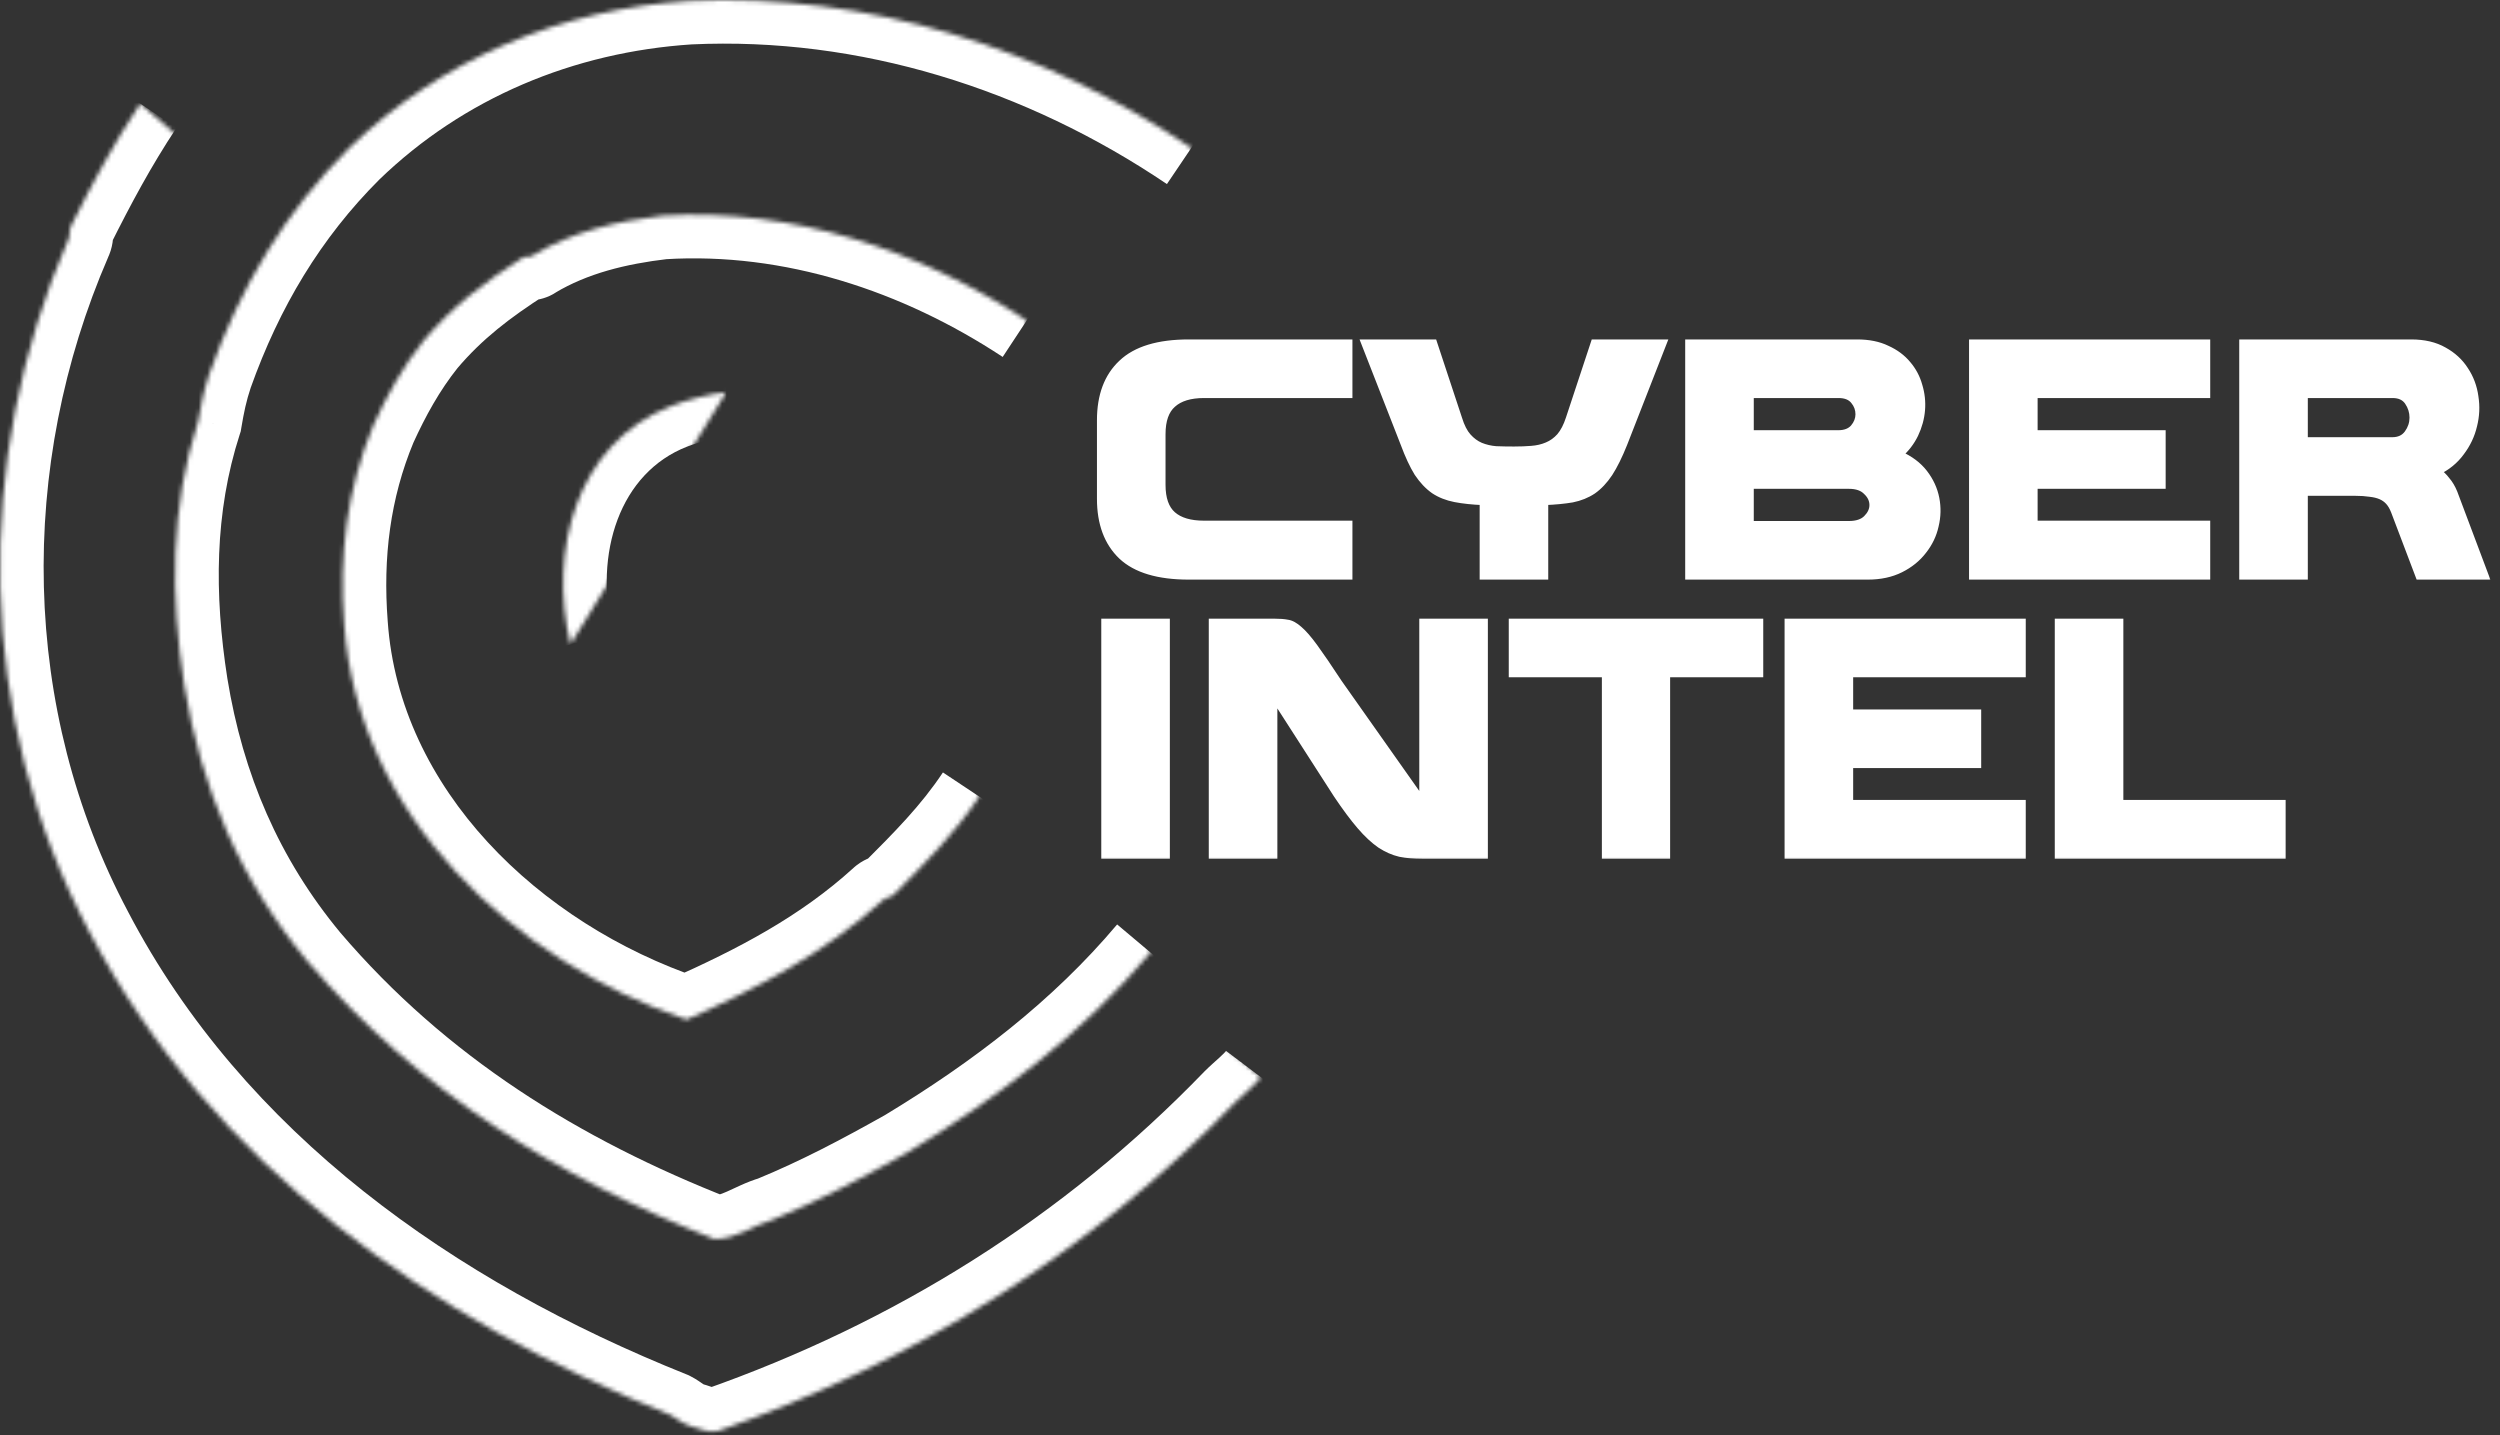 <svg width="573" height="329" viewBox="0 0 573 329" fill="none" xmlns="http://www.w3.org/2000/svg">
<rect x="0" y="0" width="573" height="329" fill="#333333" stroke="none"/>
<mask id="path-1-outside-1_442_2" maskUnits="userSpaceOnUse" x="251" y="77" width="320" height="120" fill="black">
<rect fill="white" x="251" y="77" width="320" height="120"/>
<path d="M252.268 96.328C252.268 90.688 253.894 86.343 257.147 83.294C260.399 80.195 265.506 78.645 272.467 78.645H309.13V90.383H275.973C272.772 90.383 270.358 91.12 268.732 92.594C267.106 94.016 266.293 96.328 266.293 99.53V111.115C266.293 114.317 267.106 116.629 268.732 118.051C270.358 119.474 272.772 120.186 275.973 120.186H309.13V132H272.467C265.506 132 260.399 130.476 257.147 127.427C253.894 124.327 252.268 119.957 252.268 114.317V96.328ZM381.143 78.645L372.149 101.664C371.031 104.459 369.914 106.72 368.796 108.448C367.678 110.124 366.433 111.446 365.061 112.411C363.689 113.326 362.114 113.961 360.335 114.317C358.557 114.621 356.448 114.825 354.009 114.926V132H339.984V114.926C337.494 114.825 335.334 114.596 333.505 114.24C331.676 113.885 330.075 113.25 328.703 112.335C327.331 111.369 326.086 110.048 324.968 108.371C323.901 106.644 322.859 104.408 321.843 101.664L312.849 78.645H328.551L334.267 95.947C334.826 97.776 335.538 99.174 336.401 100.139C337.265 101.105 338.231 101.816 339.298 102.274C340.416 102.731 341.61 103.01 342.88 103.112C344.201 103.163 345.573 103.188 346.996 103.188C348.419 103.188 349.766 103.137 351.036 103.036C352.357 102.934 353.551 102.655 354.618 102.197C355.736 101.74 356.727 101.029 357.591 100.063C358.455 99.047 359.166 97.675 359.725 95.947L365.442 78.645H381.143ZM435.266 104.179C437.705 105.246 439.61 106.669 440.982 108.448C442.354 110.226 443.243 112.157 443.65 114.24C444.056 116.324 444.006 118.407 443.497 120.491C443.04 122.574 442.125 124.479 440.753 126.207C439.432 127.935 437.705 129.332 435.57 130.399C433.436 131.466 430.946 132 428.101 132H387.094V78.645H425.662C428.304 78.645 430.565 79.102 432.445 80.017C434.376 80.881 435.951 82.049 437.171 83.523C438.391 84.946 439.254 86.572 439.763 88.401C440.322 90.231 440.525 92.085 440.372 93.966C440.22 95.846 439.712 97.7 438.848 99.53C437.984 101.308 436.79 102.858 435.266 104.179ZM401.118 99.453H421.317C422.892 99.453 424.086 98.996 424.899 98.081C425.712 97.116 426.119 96.074 426.119 94.956C426.119 93.788 425.738 92.746 424.976 91.831C424.213 90.866 423.019 90.383 421.393 90.383H401.118V99.453ZM423.756 120.262C425.585 120.262 426.957 119.805 427.872 118.89C428.837 117.924 429.32 116.883 429.32 115.765C429.32 114.596 428.837 113.554 427.872 112.64C426.957 111.674 425.585 111.192 423.756 111.192H401.118V120.262H423.756ZM452.152 132V78.645H505.735V90.383H466.176V99.453H495.522V111.192H466.176V120.186H505.735V132H452.152ZM558.593 108.066C559.406 108.625 560.118 109.311 560.727 110.124C561.388 110.887 561.947 111.827 562.404 112.945L569.569 132H554.477L548.837 117.137C548.481 116.222 548.049 115.485 547.541 114.926C547.033 114.367 546.423 113.936 545.712 113.631C545 113.326 544.162 113.122 543.196 113.021C542.231 112.868 541.088 112.792 539.766 112.792H528.104V132H514.08V78.645H552.648C555.595 78.645 558.085 79.229 560.118 80.398C562.15 81.516 563.751 82.99 564.919 84.819C566.139 86.648 566.901 88.681 567.206 90.917C567.562 93.152 567.46 95.363 566.901 97.548C566.393 99.733 565.428 101.765 564.005 103.646C562.633 105.526 560.829 106.999 558.593 108.066ZM548.303 101.054C549.878 101.054 551.073 100.495 551.886 99.377C552.699 98.259 553.105 97.04 553.105 95.719C553.105 94.397 552.724 93.178 551.962 92.06C551.2 90.942 550.005 90.383 548.379 90.383H528.104V101.054H548.303ZM253.259 196V142.645H267.284V196H253.259ZM326.147 142.645H340.172V196H325.995C324.115 196 322.412 195.848 320.888 195.543C319.364 195.187 317.865 194.526 316.391 193.561C314.917 192.545 313.393 191.122 311.818 189.293C310.242 187.463 308.464 185.075 306.482 182.128L291.924 159.49V196H277.899V142.645H292.076C293.296 142.645 294.287 142.721 295.049 142.874C295.862 142.975 296.751 143.458 297.717 144.322C298.682 145.135 299.851 146.481 301.223 148.362C302.595 150.242 304.45 152.96 306.787 156.517L326.147 183.957V142.645ZM346.655 142.645H403.288V154.383H381.946V196H367.997V154.383H346.655V142.645ZM409.872 196V142.645H463.456V154.383H423.897V163.453H453.242V175.192H423.897V184.186H463.456V196H409.872ZM485.825 184.186H523.021V196H471.801V142.645H485.825V184.186Z"/>
</mask>
<path d="M252.268 96.328C252.268 90.688 253.894 86.343 257.147 83.294C260.399 80.195 265.506 78.645 272.467 78.645H309.13V90.383H275.973C272.772 90.383 270.358 91.12 268.732 92.594C267.106 94.016 266.293 96.328 266.293 99.53V111.115C266.293 114.317 267.106 116.629 268.732 118.051C270.358 119.474 272.772 120.186 275.973 120.186H309.13V132H272.467C265.506 132 260.399 130.476 257.147 127.427C253.894 124.327 252.268 119.957 252.268 114.317V96.328ZM381.143 78.645L372.149 101.664C371.031 104.459 369.914 106.72 368.796 108.448C367.678 110.124 366.433 111.446 365.061 112.411C363.689 113.326 362.114 113.961 360.335 114.317C358.557 114.621 356.448 114.825 354.009 114.926V132H339.984V114.926C337.494 114.825 335.334 114.596 333.505 114.24C331.676 113.885 330.075 113.25 328.703 112.335C327.331 111.369 326.086 110.048 324.968 108.371C323.901 106.644 322.859 104.408 321.843 101.664L312.849 78.645H328.551L334.267 95.947C334.826 97.776 335.538 99.174 336.401 100.139C337.265 101.105 338.231 101.816 339.298 102.274C340.416 102.731 341.61 103.01 342.88 103.112C344.201 103.163 345.573 103.188 346.996 103.188C348.419 103.188 349.766 103.137 351.036 103.036C352.357 102.934 353.551 102.655 354.618 102.197C355.736 101.74 356.727 101.029 357.591 100.063C358.455 99.047 359.166 97.675 359.725 95.947L365.442 78.645H381.143ZM435.266 104.179C437.705 105.246 439.61 106.669 440.982 108.448C442.354 110.226 443.243 112.157 443.65 114.24C444.056 116.324 444.006 118.407 443.497 120.491C443.04 122.574 442.125 124.479 440.753 126.207C439.432 127.935 437.705 129.332 435.57 130.399C433.436 131.466 430.946 132 428.101 132H387.094V78.645H425.662C428.304 78.645 430.565 79.102 432.445 80.017C434.376 80.881 435.951 82.049 437.171 83.523C438.391 84.946 439.254 86.572 439.763 88.401C440.322 90.231 440.525 92.085 440.372 93.966C440.22 95.846 439.712 97.7 438.848 99.53C437.984 101.308 436.79 102.858 435.266 104.179ZM401.118 99.453H421.317C422.892 99.453 424.086 98.996 424.899 98.081C425.712 97.116 426.119 96.074 426.119 94.956C426.119 93.788 425.738 92.746 424.976 91.831C424.213 90.866 423.019 90.383 421.393 90.383H401.118V99.453ZM423.756 120.262C425.585 120.262 426.957 119.805 427.872 118.89C428.837 117.924 429.32 116.883 429.32 115.765C429.32 114.596 428.837 113.554 427.872 112.64C426.957 111.674 425.585 111.192 423.756 111.192H401.118V120.262H423.756ZM452.152 132V78.645H505.735V90.383H466.176V99.453H495.522V111.192H466.176V120.186H505.735V132H452.152ZM558.593 108.066C559.406 108.625 560.118 109.311 560.727 110.124C561.388 110.887 561.947 111.827 562.404 112.945L569.569 132H554.477L548.837 117.137C548.481 116.222 548.049 115.485 547.541 114.926C547.033 114.367 546.423 113.936 545.712 113.631C545 113.326 544.162 113.122 543.196 113.021C542.231 112.868 541.088 112.792 539.766 112.792H528.104V132H514.08V78.645H552.648C555.595 78.645 558.085 79.229 560.118 80.398C562.15 81.516 563.751 82.99 564.919 84.819C566.139 86.648 566.901 88.681 567.206 90.917C567.562 93.152 567.46 95.363 566.901 97.548C566.393 99.733 565.428 101.765 564.005 103.646C562.633 105.526 560.829 106.999 558.593 108.066ZM548.303 101.054C549.878 101.054 551.073 100.495 551.886 99.377C552.699 98.259 553.105 97.04 553.105 95.719C553.105 94.397 552.724 93.178 551.962 92.06C551.2 90.942 550.005 90.383 548.379 90.383H528.104V101.054H548.303ZM253.259 196V142.645H267.284V196H253.259ZM326.147 142.645H340.172V196H325.995C324.115 196 322.412 195.848 320.888 195.543C319.364 195.187 317.865 194.526 316.391 193.561C314.917 192.545 313.393 191.122 311.818 189.293C310.242 187.463 308.464 185.075 306.482 182.128L291.924 159.49V196H277.899V142.645H292.076C293.296 142.645 294.287 142.721 295.049 142.874C295.862 142.975 296.751 143.458 297.717 144.322C298.682 145.135 299.851 146.481 301.223 148.362C302.595 150.242 304.45 152.96 306.787 156.517L326.147 183.957V142.645ZM346.655 142.645H403.288V154.383H381.946V196H367.997V154.383H346.655V142.645ZM409.872 196V142.645H463.456V154.383H423.897V163.453H453.242V175.192H423.897V184.186H463.456V196H409.872ZM485.825 184.186H523.021V196H471.801V142.645H485.825V184.186Z" fill="white"/>
<path d="M257.147 83.294L257.726 83.912L257.731 83.907L257.147 83.294ZM309.13 78.645H309.977V77.798H309.13V78.645ZM309.13 90.383V91.23H309.977V90.383H309.13ZM268.732 92.594L269.29 93.231L269.295 93.226L269.301 93.221L268.732 92.594ZM268.732 118.051L269.29 117.414L269.29 117.414L268.732 118.051ZM309.13 120.186H309.977V119.339H309.13V120.186ZM309.13 132V132.847H309.977V132H309.13ZM257.147 127.427L256.562 128.04L256.567 128.045L257.147 127.427ZM253.115 96.328C253.115 90.856 254.687 86.761 257.726 83.912L256.567 82.677C253.102 85.926 251.421 90.52 251.421 96.328H253.115ZM257.731 83.907C260.758 81.022 265.607 79.492 272.467 79.492V77.798C265.404 77.798 260.039 79.367 256.562 82.681L257.731 83.907ZM272.467 79.492H309.13V77.798H272.467V79.492ZM308.283 78.645V90.383H309.977V78.645H308.283ZM309.13 89.536H275.973V91.23H309.13V89.536ZM275.973 89.536C272.657 89.536 270.004 90.298 268.164 91.966L269.301 93.221C270.713 91.942 272.887 91.23 275.973 91.23V89.536ZM268.175 91.956C266.291 93.604 265.446 96.203 265.446 99.53H267.14C267.14 96.453 267.922 94.428 269.29 93.231L268.175 91.956ZM265.446 99.53V111.115H267.14V99.53H265.446ZM265.446 111.115C265.446 114.442 266.291 117.041 268.175 118.689L269.29 117.414C267.922 116.217 267.14 114.192 267.14 111.115H265.446ZM268.175 118.689C270.015 120.299 272.663 121.033 275.973 121.033V119.339C272.881 119.339 270.702 118.65 269.29 117.414L268.175 118.689ZM275.973 121.033H309.13V119.339H275.973V121.033ZM308.283 120.186V132H309.977V120.186H308.283ZM309.13 131.153H272.467V132.847H309.13V131.153ZM272.467 131.153C265.604 131.153 260.753 129.647 257.726 126.809L256.567 128.045C260.045 131.304 265.407 132.847 272.467 132.847V131.153ZM257.731 126.814C254.687 123.913 253.115 119.788 253.115 114.317H251.421C251.421 120.126 253.102 124.742 256.562 128.04L257.731 126.814ZM253.115 114.317V96.328H251.421V114.317H253.115ZM381.143 78.645L381.932 78.953L382.384 77.798H381.143V78.645ZM372.149 101.664L372.936 101.978L372.938 101.972L372.149 101.664ZM368.796 108.448L369.5 108.917L369.507 108.908L368.796 108.448ZM365.061 112.411L365.531 113.116L365.539 113.11L365.548 113.104L365.061 112.411ZM360.335 114.317L360.478 115.151L360.49 115.149L360.501 115.147L360.335 114.317ZM354.009 114.926L353.973 114.08L353.162 114.114V114.926H354.009ZM354.009 132V132.847H354.856V132H354.009ZM339.984 132H339.137V132.847H339.984V132ZM339.984 114.926H340.831V114.113L340.018 114.08L339.984 114.926ZM333.505 114.24L333.343 115.072L333.343 115.072L333.505 114.24ZM328.703 112.335L328.216 113.027L328.224 113.034L328.233 113.04L328.703 112.335ZM324.968 108.371L324.248 108.816L324.255 108.829L324.264 108.841L324.968 108.371ZM321.843 101.664L322.637 101.37L322.635 101.363L322.632 101.356L321.843 101.664ZM312.849 78.645V77.798H311.609L312.06 78.953L312.849 78.645ZM328.551 78.645L329.355 78.379L329.163 77.798H328.551V78.645ZM334.267 95.947L335.077 95.7L335.074 95.691L335.071 95.681L334.267 95.947ZM339.298 102.274L338.964 103.052L338.977 103.057L339.298 102.274ZM342.88 103.112L342.813 103.956L342.83 103.958L342.848 103.958L342.88 103.112ZM351.036 103.036L350.971 102.191L350.968 102.192L351.036 103.036ZM354.618 102.197L354.298 101.413L354.285 101.419L354.618 102.197ZM357.591 100.063L358.222 100.628L358.229 100.62L358.236 100.612L357.591 100.063ZM359.725 95.947L358.921 95.681L358.919 95.686L359.725 95.947ZM365.442 78.645V77.798H364.83L364.638 78.379L365.442 78.645ZM380.355 78.337L371.361 101.356L372.938 101.972L381.932 78.953L380.355 78.337ZM371.363 101.349C370.257 104.114 369.163 106.322 368.085 107.987L369.507 108.908C370.664 107.118 371.806 104.803 372.936 101.978L371.363 101.349ZM368.091 107.978C367.02 109.585 365.844 110.824 364.573 111.718L365.548 113.104C367.021 112.067 368.336 110.664 369.5 108.917L368.091 107.978ZM364.591 111.706C363.32 112.554 361.85 113.15 360.169 113.486L360.501 115.147C362.377 114.772 364.058 114.098 365.531 113.116L364.591 111.706ZM360.192 113.482C358.459 113.779 356.388 113.98 353.973 114.08L354.044 115.773C356.507 115.67 358.654 115.464 360.478 115.151L360.192 113.482ZM353.162 114.926V132H354.856V114.926H353.162ZM354.009 131.153H339.984V132.847H354.009V131.153ZM340.831 132V114.926H339.137V132H340.831ZM340.018 114.08C337.558 113.98 335.443 113.754 333.667 113.409L333.343 115.072C335.226 115.438 337.43 115.67 339.949 115.773L340.018 114.08ZM333.667 113.409C331.933 113.072 330.44 112.475 329.173 111.63L328.233 113.04C329.71 114.024 331.418 114.697 333.343 115.072L333.667 113.409ZM329.19 111.642C327.919 110.748 326.744 109.508 325.673 107.902L324.264 108.841C325.428 110.588 326.743 111.991 328.216 113.027L329.19 111.642ZM325.689 107.926C324.661 106.262 323.642 104.082 322.637 101.37L321.049 101.958C322.077 104.734 323.141 107.025 324.248 108.816L325.689 107.926ZM322.632 101.356L313.638 78.337L312.06 78.953L321.054 101.972L322.632 101.356ZM312.849 79.492H328.551V77.798H312.849V79.492ZM327.746 78.911L333.463 96.213L335.071 95.681L329.355 78.379L327.746 78.911ZM333.457 96.195C334.036 98.09 334.795 99.614 335.77 100.704L337.033 99.575C336.28 98.734 335.616 97.463 335.077 95.7L333.457 96.195ZM335.77 100.704C336.707 101.751 337.771 102.541 338.964 103.052L339.631 101.495C338.691 101.092 337.824 100.459 337.033 99.575L335.77 100.704ZM338.977 103.057C340.18 103.55 341.46 103.848 342.813 103.956L342.948 102.268C341.76 102.173 340.651 101.912 339.619 101.49L338.977 103.057ZM342.848 103.958C344.181 104.01 345.563 104.035 346.996 104.035V102.341C345.583 102.341 344.222 102.316 342.913 102.266L342.848 103.958ZM346.996 104.035C348.439 104.035 349.808 103.984 351.104 103.88L350.968 102.192C349.723 102.291 348.399 102.341 346.996 102.341V104.035ZM351.101 103.88C352.502 103.772 353.788 103.474 354.952 102.976L354.285 101.419C353.314 101.835 352.213 102.096 350.971 102.191L351.101 103.88ZM354.939 102.981C356.184 102.472 357.279 101.682 358.222 100.628L356.96 99.499C356.175 100.375 355.288 101.008 354.298 101.414L354.939 102.981ZM358.236 100.612C359.193 99.486 359.949 98.005 360.531 96.208L358.919 95.686C358.383 97.344 357.717 98.608 356.946 99.515L358.236 100.612ZM360.529 96.213L366.246 78.911L364.638 78.379L358.921 95.681L360.529 96.213ZM365.442 79.492H381.143V77.798H365.442V79.492ZM435.266 104.179L434.711 103.539L433.697 104.418L434.926 104.955L435.266 104.179ZM443.497 120.491L442.675 120.29L442.672 120.299L442.67 120.309L443.497 120.491ZM440.753 126.207L440.09 125.68L440.085 125.687L440.081 125.693L440.753 126.207ZM387.094 132H386.247V132.847H387.094V132ZM387.094 78.645V77.798H386.247V78.645H387.094ZM432.445 80.017L432.075 80.778L432.087 80.784L432.099 80.79L432.445 80.017ZM437.171 83.523L436.519 84.063L436.523 84.069L436.528 84.074L437.171 83.523ZM439.763 88.401L438.947 88.628L438.949 88.638L438.953 88.649L439.763 88.401ZM440.372 93.966L439.528 93.897L439.528 93.897L440.372 93.966ZM438.848 99.53L439.61 99.9L439.614 99.891L438.848 99.53ZM401.118 99.453H400.271V100.3H401.118V99.453ZM424.899 98.081L425.532 98.644L425.54 98.636L425.547 98.627L424.899 98.081ZM424.976 91.831L424.311 92.356L424.318 92.365L424.325 92.373L424.976 91.831ZM401.118 90.383V89.536H400.271V90.383H401.118ZM427.872 118.89L428.471 119.489L428.471 119.489L427.872 118.89ZM427.872 112.64L427.257 113.222L427.273 113.239L427.29 113.255L427.872 112.64ZM401.118 111.192V110.345H400.271V111.192H401.118ZM401.118 120.262H400.271V121.109H401.118V120.262ZM434.926 104.955C437.259 105.976 439.041 107.318 440.312 108.965L441.653 107.93C440.179 106.02 438.15 104.517 435.605 103.403L434.926 104.955ZM440.312 108.965C441.608 110.645 442.439 112.456 442.819 114.403L444.481 114.078C444.048 111.858 443.1 109.807 441.653 107.93L440.312 108.965ZM442.819 114.403C443.201 116.365 443.154 118.324 442.675 120.29L444.32 120.691C444.857 118.49 444.911 116.283 444.481 114.078L442.819 114.403ZM442.67 120.309C442.242 122.262 441.385 124.05 440.09 125.68L441.417 126.734C442.866 124.909 443.839 122.886 444.325 120.672L442.67 120.309ZM440.081 125.693C438.845 127.308 437.222 128.627 435.192 129.642L435.949 131.157C438.187 130.038 440.019 128.561 441.426 126.722L440.081 125.693ZM435.192 129.642C433.196 130.64 430.84 131.153 428.101 131.153V132.847C431.053 132.847 433.677 132.293 435.949 131.157L435.192 129.642ZM428.101 131.153H387.094V132.847H428.101V131.153ZM387.94 132V78.645H386.247V132H387.94ZM387.094 79.492H425.662V77.798H387.094V79.492ZM425.662 79.492C428.208 79.492 430.336 79.933 432.075 80.778L432.816 79.255C430.794 78.272 428.399 77.798 425.662 77.798V79.492ZM432.099 80.79C433.924 81.606 435.39 82.7 436.519 84.063L437.823 82.983C436.513 81.399 434.828 80.155 432.791 79.244L432.099 80.79ZM436.528 84.074C437.666 85.402 438.471 86.917 438.947 88.628L440.579 88.175C440.038 86.227 439.115 84.49 437.814 82.972L436.528 84.074ZM438.953 88.649C439.481 90.377 439.672 92.125 439.528 93.897L441.216 94.034C441.378 92.046 441.162 90.084 440.573 88.154L438.953 88.649ZM439.528 93.897C439.385 95.668 438.906 97.424 438.082 99.168L439.614 99.891C440.518 97.977 441.055 96.023 441.216 94.034L439.528 93.897ZM438.086 99.16C437.273 100.833 436.15 102.291 434.711 103.539L435.82 104.819C437.429 103.424 438.695 101.783 439.61 99.9L438.086 99.16ZM401.118 100.3H421.317V98.606H401.118V100.3ZM421.317 100.3C423.06 100.3 424.515 99.788 425.532 98.644L424.266 97.519C423.657 98.204 422.724 98.606 421.317 98.606V100.3ZM425.547 98.627C426.471 97.53 426.966 96.3 426.966 94.956H425.272C425.272 95.849 424.954 96.702 424.252 97.536L425.547 98.627ZM426.966 94.956C426.966 93.585 426.513 92.353 425.626 91.289L424.325 92.373C424.963 93.139 425.272 93.99 425.272 94.956H426.966ZM425.64 91.306C424.669 90.076 423.188 89.536 421.393 89.536V91.23C422.85 91.23 423.758 91.656 424.311 92.356L425.64 91.306ZM421.393 89.536H401.118V91.23H421.393V89.536ZM400.271 90.383V99.453H401.965V90.383H400.271ZM423.756 121.109C425.716 121.109 427.341 120.618 428.471 119.489L427.273 118.291C426.573 118.991 425.455 119.415 423.756 119.415V121.109ZM428.471 119.489C429.558 118.402 430.167 117.155 430.167 115.765H428.473C428.473 116.61 428.117 117.447 427.273 118.291L428.471 119.489ZM430.167 115.765C430.167 114.331 429.563 113.075 428.454 112.025L427.29 113.255C428.112 114.033 428.473 114.862 428.473 115.765H430.167ZM428.487 112.057C427.359 110.867 425.728 110.345 423.756 110.345V112.038C425.443 112.038 426.555 112.481 427.257 113.222L428.487 112.057ZM423.756 110.345H401.118V112.038H423.756V110.345ZM400.271 111.192V120.262H401.965V111.192H400.271ZM401.118 121.109H423.756V119.415H401.118V121.109ZM452.152 132H451.305V132.847H452.152V132ZM452.152 78.645V77.798H451.305V78.645H452.152ZM505.735 78.645H506.582V77.798H505.735V78.645ZM505.735 90.383V91.23H506.582V90.383H505.735ZM466.176 90.383V89.536H465.329V90.383H466.176ZM466.176 99.453H465.329V100.3H466.176V99.453ZM495.522 99.453H496.368V98.606H495.522V99.453ZM495.522 111.192V112.038H496.368V111.192H495.522ZM466.176 111.192V110.345H465.329V111.192H466.176ZM466.176 120.186H465.329V121.033H466.176V120.186ZM505.735 120.186H506.582V119.339H505.735V120.186ZM505.735 132V132.847H506.582V132H505.735ZM452.998 132V78.645H451.305V132H452.998ZM452.152 79.492H505.735V77.798H452.152V79.492ZM504.888 78.645V90.383H506.582V78.645H504.888ZM505.735 89.536H466.176V91.23H505.735V89.536ZM465.329 90.383V99.453H467.023V90.383H465.329ZM466.176 100.3H495.522V98.606H466.176V100.3ZM494.675 99.453V111.192H496.368V99.453H494.675ZM495.522 110.345H466.176V112.038H495.522V110.345ZM465.329 111.192V120.186H467.023V111.192H465.329ZM466.176 121.033H505.735V119.339H466.176V121.033ZM504.888 120.186V132H506.582V120.186H504.888ZM505.735 131.153H452.152V132.847H505.735V131.153ZM558.593 108.066L558.228 107.302L556.905 107.934L558.113 108.764L558.593 108.066ZM560.727 110.124L560.05 110.633L560.068 110.656L560.087 110.679L560.727 110.124ZM562.404 112.945L563.197 112.647L563.193 112.635L563.188 112.624L562.404 112.945ZM569.569 132V132.847H570.792L570.362 131.702L569.569 132ZM554.477 132L553.685 132.3L553.893 132.847H554.477V132ZM548.837 117.137L549.629 116.836L549.626 116.83L548.837 117.137ZM547.541 114.926L546.914 115.496L546.914 115.496L547.541 114.926ZM543.196 113.021L543.064 113.857L543.086 113.861L543.108 113.863L543.196 113.021ZM528.104 112.792V111.945H527.258V112.792H528.104ZM528.104 132V132.847H528.951V132H528.104ZM514.08 132H513.233V132.847H514.08V132ZM514.08 78.645V77.798H513.233V78.645H514.08ZM560.118 80.398L559.695 81.132L559.702 81.136L559.709 81.14L560.118 80.398ZM564.919 84.819L564.206 85.275L564.21 85.282L564.215 85.289L564.919 84.819ZM567.206 90.917L566.367 91.031L566.368 91.04L566.37 91.05L567.206 90.917ZM566.901 97.548L566.081 97.338L566.078 97.347L566.076 97.356L566.901 97.548ZM564.005 103.646L563.329 103.135L563.325 103.14L563.321 103.146L564.005 103.646ZM551.886 99.377L551.201 98.879L551.201 98.879L551.886 99.377ZM551.962 92.06L552.662 91.583L552.662 91.583L551.962 92.06ZM528.104 90.383V89.536H527.258V90.383H528.104ZM528.104 101.054H527.258V101.901H528.104V101.054ZM558.113 108.764C558.848 109.27 559.493 109.891 560.05 110.633L561.405 109.616C560.742 108.732 559.964 107.981 559.073 107.369L558.113 108.764ZM560.087 110.679C560.677 111.359 561.191 112.216 561.62 113.265L563.188 112.624C562.702 111.437 562.099 110.414 561.367 109.57L560.087 110.679ZM561.611 113.243L568.776 132.298L570.362 131.702L563.197 112.647L561.611 113.243ZM569.569 131.153H554.477V132.847H569.569V131.153ZM555.269 131.7L549.629 116.836L548.045 117.437L553.685 132.3L555.269 131.7ZM549.626 116.83C549.243 115.846 548.763 115.012 548.168 114.357L546.914 115.496C547.335 115.959 547.719 116.598 548.047 117.444L549.626 116.83ZM548.168 114.357C547.576 113.706 546.865 113.204 546.045 112.852L545.378 114.409C545.981 114.667 546.49 115.029 546.914 115.496L548.168 114.357ZM546.045 112.852C545.239 112.507 544.314 112.287 543.285 112.179L543.108 113.863C544.009 113.958 544.762 114.145 545.378 114.409L546.045 112.852ZM543.328 112.184C542.307 112.023 541.117 111.945 539.766 111.945V113.639C541.058 113.639 542.155 113.714 543.064 113.857L543.328 112.184ZM539.766 111.945H528.104V113.639H539.766V111.945ZM527.258 112.792V132H528.951V112.792H527.258ZM528.104 131.153H514.08V132.847H528.104V131.153ZM514.927 132V78.645H513.233V132H514.927ZM514.08 79.492H552.648V77.798H514.08V79.492ZM552.648 79.492C555.484 79.492 557.82 80.054 559.695 81.132L560.54 79.664C558.35 78.405 555.706 77.798 552.648 77.798V79.492ZM559.709 81.14C561.627 82.195 563.119 83.573 564.206 85.275L565.633 84.363C564.383 82.406 562.674 80.837 560.526 79.656L559.709 81.14ZM564.215 85.289C565.361 87.008 566.079 88.919 566.367 91.031L568.045 90.802C567.723 88.443 566.917 86.288 565.624 84.349L564.215 85.289ZM566.37 91.05C566.707 93.172 566.611 95.265 566.081 97.338L567.722 97.758C568.309 95.46 568.416 93.133 568.042 90.784L566.37 91.05ZM566.076 97.356C565.596 99.419 564.684 101.344 563.329 103.135L564.68 104.157C566.171 102.187 567.19 100.046 567.726 97.74L566.076 97.356ZM563.321 103.146C562.037 104.906 560.346 106.292 558.228 107.302L558.958 108.831C561.312 107.707 563.229 106.146 564.689 104.145L563.321 103.146ZM548.303 101.901C550.106 101.901 551.574 101.245 552.571 99.875L551.201 98.879C550.571 99.745 549.651 100.207 548.303 100.207V101.901ZM552.571 99.875C553.484 98.62 553.952 97.227 553.952 95.719H552.258C552.258 96.852 551.914 97.899 551.201 98.879L552.571 99.875ZM553.952 95.719C553.952 94.223 553.517 92.838 552.662 91.583L551.262 92.537C551.931 93.518 552.258 94.572 552.258 95.719H553.952ZM552.662 91.583C551.708 90.185 550.221 89.536 548.379 89.536V91.23C549.79 91.23 550.691 91.699 551.262 92.537L552.662 91.583ZM548.379 89.536H528.104V91.23H548.379V89.536ZM527.258 90.383V101.054H528.951V90.383H527.258ZM528.104 101.901H548.303V100.207H528.104V101.901ZM253.259 196H252.412V196.847H253.259V196ZM253.259 142.645V141.798H252.412V142.645H253.259ZM267.284 142.645H268.131V141.798H267.284V142.645ZM267.284 196V196.847H268.131V196H267.284ZM254.106 196V142.645H252.412V196H254.106ZM253.259 143.492H267.284V141.798H253.259V143.492ZM266.437 142.645V196H268.131V142.645H266.437ZM267.284 195.153H253.259V196.847H267.284V195.153ZM326.147 142.645V141.798H325.3V142.645H326.147ZM340.172 142.645H341.019V141.798H340.172V142.645ZM340.172 196V196.847H341.019V196H340.172ZM320.888 195.543L320.696 196.367L320.709 196.37L320.722 196.373L320.888 195.543ZM316.391 193.561L315.91 194.258L315.918 194.264L315.927 194.269L316.391 193.561ZM311.818 189.293L312.459 188.74L312.459 188.74L311.818 189.293ZM306.482 182.128L305.77 182.586L305.775 182.593L305.779 182.6L306.482 182.128ZM291.924 159.49L292.636 159.032L291.077 156.607V159.49H291.924ZM291.924 196V196.847H292.771V196H291.924ZM277.899 196H277.052V196.847H277.899V196ZM277.899 142.645V141.798H277.052V142.645H277.899ZM295.049 142.874L294.883 143.704L294.913 143.71L294.944 143.714L295.049 142.874ZM297.717 144.322L297.152 144.953L297.161 144.961L297.171 144.97L297.717 144.322ZM301.223 148.362L300.539 148.861L300.539 148.861L301.223 148.362ZM306.787 156.517L306.079 156.982L306.087 156.994L306.095 157.006L306.787 156.517ZM326.147 183.957L325.455 184.445L326.994 186.626V183.957H326.147ZM326.147 143.492H340.172V141.798H326.147V143.492ZM339.325 142.645V196H341.019V142.645H339.325ZM340.172 195.153H325.995V196.847H340.172V195.153ZM325.995 195.153C324.159 195.153 322.514 195.004 321.054 194.712L320.722 196.373C322.311 196.691 324.07 196.847 325.995 196.847V195.153ZM321.08 194.718C319.664 194.387 318.256 193.77 316.855 192.853L315.927 194.269C317.473 195.282 319.063 195.987 320.696 196.367L321.08 194.718ZM316.872 192.864C315.474 191.9 314.003 190.532 312.459 188.74L311.176 189.845C312.783 191.712 314.36 193.189 315.91 194.258L316.872 192.864ZM312.459 188.74C310.914 186.945 309.156 184.586 307.185 181.655L305.779 182.6C307.772 185.564 309.571 187.982 311.176 189.845L312.459 188.74ZM307.194 181.67L292.636 159.032L291.212 159.948L305.77 182.586L307.194 181.67ZM291.077 159.49V196H292.771V159.49H291.077ZM291.924 195.153H277.899V196.847H291.924V195.153ZM278.746 196V142.645H277.052V196H278.746ZM277.899 143.492H292.076V141.798H277.899V143.492ZM292.076 143.492C293.268 143.492 294.197 143.567 294.883 143.704L295.215 142.043C294.376 141.875 293.324 141.798 292.076 141.798V143.492ZM294.944 143.714C295.513 143.785 296.246 144.142 297.152 144.953L298.281 143.691C297.256 142.774 296.211 142.165 295.154 142.033L294.944 143.714ZM297.171 144.97C298.058 145.717 299.179 146.998 300.539 148.861L301.907 147.862C300.523 145.965 299.306 144.553 298.262 143.674L297.171 144.97ZM300.539 148.861C301.898 150.724 303.744 153.429 306.079 156.982L307.495 156.052C305.155 152.491 303.291 149.759 301.907 147.862L300.539 148.861ZM306.095 157.006L325.455 184.445L326.839 183.469L307.479 156.029L306.095 157.006ZM326.994 183.957V142.645H325.3V183.957H326.994ZM346.655 142.645V141.798H345.808V142.645H346.655ZM403.288 142.645H404.135V141.798H403.288V142.645ZM403.288 154.383V155.23H404.135V154.383H403.288ZM381.946 154.383V153.536H381.099V154.383H381.946ZM381.946 196V196.847H382.792V196H381.946ZM367.997 196H367.15V196.847H367.997V196ZM367.997 154.383H368.844V153.536H367.997V154.383ZM346.655 154.383H345.808V155.23H346.655V154.383ZM346.655 143.492H403.288V141.798H346.655V143.492ZM402.441 142.645V154.383H404.135V142.645H402.441ZM403.288 153.536H381.946V155.23H403.288V153.536ZM381.099 154.383V196H382.792V154.383H381.099ZM381.946 195.153H367.997V196.847H381.946V195.153ZM368.844 196V154.383H367.15V196H368.844ZM367.997 153.536H346.655V155.23H367.997V153.536ZM347.502 154.383V142.645H345.808V154.383H347.502ZM409.872 196H409.026V196.847H409.872V196ZM409.872 142.645V141.798H409.026V142.645H409.872ZM463.456 142.645H464.303V141.798H463.456V142.645ZM463.456 154.383V155.23H464.303V154.383H463.456ZM423.897 154.383V153.536H423.05V154.383H423.897ZM423.897 163.453H423.05V164.3H423.897V163.453ZM453.242 163.453H454.089V162.607H453.242V163.453ZM453.242 175.192V176.038H454.089V175.192H453.242ZM423.897 175.192V174.345H423.05V175.192H423.897ZM423.897 184.186H423.05V185.033H423.897V184.186ZM463.456 184.186H464.303V183.339H463.456V184.186ZM463.456 196V196.847H464.303V196H463.456ZM410.719 196V142.645H409.026V196H410.719ZM409.872 143.492H463.456V141.798H409.872V143.492ZM462.609 142.645V154.383H464.303V142.645H462.609ZM463.456 153.536H423.897V155.23H463.456V153.536ZM423.05 154.383V163.453H424.744V154.383H423.05ZM423.897 164.3H453.242V162.607H423.897V164.3ZM452.396 163.453V175.192H454.089V163.453H452.396ZM453.242 174.345H423.897V176.038H453.242V174.345ZM423.05 175.192V184.186H424.744V175.192H423.05ZM423.897 185.033H463.456V183.339H423.897V185.033ZM462.609 184.186V196H464.303V184.186H462.609ZM463.456 195.153H409.872V196.847H463.456V195.153ZM485.825 184.186H484.978V185.033H485.825V184.186ZM523.021 184.186H523.868V183.339H523.021V184.186ZM523.021 196V196.847H523.868V196H523.021ZM471.801 196H470.954V196.847H471.801V196ZM471.801 142.645V141.798H470.954V142.645H471.801ZM485.825 142.645H486.672V141.798H485.825V142.645ZM485.825 185.033H523.021V183.339H485.825V185.033ZM522.175 184.186V196H523.868V184.186H522.175ZM523.021 195.153H471.801V196.847H523.021V195.153ZM472.648 196V142.645H470.954V196H472.648ZM471.801 143.492H485.825V141.798H471.801V143.492ZM484.978 142.645V184.186H486.672V142.645H484.978Z" fill="white" mask="url(#path-1-outside-1_442_2)"/>
<mask id="path-3-inside-2_442_2" fill="white">
<path d="M273.053 33.901C239.188 11.031 198.903 -1.725 157.978 0.188C128.563 2.102 101.066 13.582 79.965 33.991C65.257 48.66 55.026 65.88 47.992 85.651C46.713 89.478 46.074 92.666 45.434 96.493C39.04 116.264 39.04 136.673 42.237 157.082C46.074 180.68 55.026 201.727 70.373 220.222C95.951 250.198 127.923 269.969 163.733 284C168.848 284 172.685 280.811 177.161 279.536C188.032 275.071 197.624 269.969 207.855 264.229C228.957 251.474 248.14 236.805 263.698 218.322"/>
</mask>
<path d="M157.978 0.188L157.511 -9.801L157.42 -9.796L157.329 -9.79L157.978 0.188ZM79.965 33.991L73.013 26.803L72.957 26.856L72.903 26.91L79.965 33.991ZM47.992 85.651L38.57 82.299L38.538 82.39L38.508 82.481L47.992 85.651ZM45.434 96.493L54.949 99.57L55.176 98.869L55.297 98.141L45.434 96.493ZM42.237 157.082L32.357 158.63L32.362 158.658L32.367 158.687L42.237 157.082ZM70.373 220.222L62.677 226.608L62.721 226.661L62.766 226.713L70.373 220.222ZM163.733 284L160.085 293.311L161.844 294H163.733V284ZM177.161 279.536L179.902 289.153L180.441 288.999L180.96 288.786L177.161 279.536ZM207.855 264.229L212.748 272.95L212.889 272.871L213.028 272.787L207.855 264.229ZM278.65 25.614C243.203 1.675 200.82 -11.825 157.511 -9.801L158.445 10.178C196.985 8.376 235.174 20.386 267.457 42.189L278.65 25.614ZM157.329 -9.79C125.713 -7.734 95.933 4.635 73.013 26.803L86.917 41.179C106.2 22.529 131.413 11.938 158.627 10.167L157.329 -9.79ZM72.903 26.91C57.005 42.767 46.035 61.318 38.57 82.299L57.413 89.003C64.017 70.441 73.51 54.553 87.026 41.071L72.903 26.91ZM38.508 82.481C36.989 87.026 36.247 90.799 35.571 94.845L55.297 98.141C55.9 94.533 56.437 91.929 57.476 88.821L38.508 82.481ZM35.919 93.416C28.89 115.148 29.008 137.247 32.357 158.63L52.116 155.534C49.072 136.099 49.189 117.38 54.949 99.57L35.919 93.416ZM32.367 158.687C36.462 183.877 46.089 206.617 62.677 226.608L78.069 213.837C63.962 196.837 55.685 177.483 52.107 155.477L32.367 158.687ZM62.766 226.713C89.671 258.244 123.164 278.845 160.085 293.311L167.381 274.69C132.683 261.094 102.231 242.152 77.98 213.731L62.766 226.713ZM163.733 294C168.408 294 172.192 292.518 174.739 291.388C177.835 290.016 178.559 289.536 179.902 289.153L174.421 269.919C172.635 270.427 171.059 271.085 169.81 271.644C169.186 271.923 168.574 272.209 168.062 272.449C167.522 272.701 167.071 272.911 166.634 273.104C164.866 273.888 164.173 274 163.733 274V294ZM180.96 288.786C192.399 284.088 202.41 278.75 212.748 272.95L202.962 255.508C192.837 261.188 183.665 266.055 173.362 270.286L180.96 288.786ZM213.028 272.787C234.712 259.679 254.862 244.348 271.349 224.762L256.048 211.882C241.419 229.262 223.201 243.268 202.682 255.671L213.028 272.787Z" fill="white" mask="url(#path-3-inside-2_442_2)"/>
<mask id="path-5-inside-3_442_2" fill="white">
<path d="M32.135 23.745C25.98 33.019 21.115 42.141 16.25 51.871C15.642 53.088 16.25 53.696 15.642 54.912C-6.251 105.388 -5.643 164.377 20.507 213.636C48.481 267.152 98.957 302.424 153.689 324.317C154.906 324.925 156.122 326.142 157.946 326.75C160.379 327.358 162.203 328.574 164.636 327.966C209.638 312.154 249.775 287.221 283.223 252.557C285.047 250.733 287.48 248.908 289 246.889"/>
</mask>
<path d="M15.642 54.912L6.698 50.44L6.576 50.683L6.468 50.933L15.642 54.912ZM20.507 213.636L29.369 209.004L29.355 208.975L29.34 208.947L20.507 213.636ZM153.689 324.317L158.161 315.373L157.789 315.187L157.403 315.032L153.689 324.317ZM157.946 326.75L154.784 336.237L155.148 336.358L155.521 336.451L157.946 326.75ZM164.636 327.966L167.061 337.667L167.512 337.555L167.951 337.401L164.636 327.966ZM283.223 252.557L276.152 245.486L276.088 245.549L276.027 245.613L283.223 252.557ZM23.802 18.216C17.317 27.988 12.241 37.529 7.306 47.399L25.195 56.344C29.989 46.754 34.644 38.05 40.467 29.274L23.802 18.216ZM7.306 47.399C6.676 48.66 6.292 49.925 6.1 51.168C5.93 52.279 5.946 53.24 5.946 53.392C5.946 53.696 5.93 53.191 6.024 52.574C6.14 51.825 6.372 51.092 6.698 50.44L24.586 59.384C25.216 58.124 25.601 56.859 25.792 55.616C25.963 54.505 25.946 53.544 25.946 53.392C25.946 53.087 25.963 53.593 25.868 54.209C25.753 54.958 25.521 55.691 25.195 56.344L7.306 47.399ZM6.468 50.933C-16.55 104.003 -15.999 166.195 11.675 218.325L29.34 208.947C4.714 162.559 4.049 106.772 24.816 58.891L6.468 50.933ZM11.645 218.269C41.106 274.629 93.933 311.185 149.975 333.602L157.403 315.032C103.981 293.663 55.857 259.675 29.369 209.004L11.645 218.269ZM149.217 333.261C148.966 333.136 148.866 333.057 149.064 333.189C149.155 333.249 149.256 333.319 149.432 333.439C149.589 333.547 149.808 333.698 150.043 333.854C150.987 334.483 152.616 335.514 154.784 336.237L161.109 317.263C161.452 317.377 161.561 317.496 161.137 317.213C161.029 317.141 160.916 317.064 160.747 316.948C160.598 316.845 160.381 316.696 160.158 316.548C159.729 316.262 159.02 315.802 158.161 315.373L149.217 333.261ZM155.521 336.451C155.68 336.491 155.904 336.559 156.416 336.736C156.807 336.871 157.681 337.183 158.544 337.429C160.535 337.998 163.512 338.555 167.061 337.667L162.21 318.265C162.691 318.144 163.177 318.113 163.594 318.142C163.968 318.168 164.161 318.234 164.038 318.199C163.977 318.181 163.87 318.148 163.678 318.084C163.457 318.009 163.281 317.947 162.936 317.828C162.345 317.625 161.429 317.313 160.372 317.048L155.521 336.451ZM167.951 337.401C214.334 321.104 255.825 295.352 290.419 259.501L276.027 245.613C243.725 279.089 204.942 303.205 161.321 318.531L167.951 337.401ZM290.294 259.628C290.996 258.926 291.608 258.422 292.966 257.183C294.06 256.184 295.635 254.702 296.988 252.905L281.012 240.874C280.845 241.095 280.443 241.535 279.485 242.409C278.791 243.043 277.274 244.364 276.152 245.486L290.294 259.628Z" fill="white" mask="url(#path-5-inside-3_442_2)"/>
<mask id="path-7-inside-4_442_2" fill="white">
<path d="M224.446 182.578C218.76 191.129 212.07 197.818 204.772 205.116C204.164 205.724 202.948 205.724 202.34 206.332C188.961 218.495 173.757 226.401 157.338 233.699C117.809 220.319 81.929 186.872 78.888 143.086C77.672 127.274 79.496 112.071 85.577 97.476C88.618 90.786 92.267 84.097 97.132 78.015C103.822 70.109 111.119 64.636 119.633 59.163C120.241 58.555 121.458 59.163 122.066 58.555C131.188 53.082 141.526 50.649 151.864 49.433C181.663 47.608 210.854 57.339 235.319 73.46"/>
</mask>
<path d="M202.34 206.332L209.067 213.732L209.243 213.572L209.411 213.403L202.34 206.332ZM157.338 233.699L154.132 243.171L157.831 244.423L161.399 242.837L157.338 233.699ZM78.888 143.086L88.864 142.393L88.861 142.356L88.859 142.319L78.888 143.086ZM85.577 97.476L76.474 93.338L76.408 93.483L76.347 93.629L85.577 97.476ZM97.132 78.015L89.498 71.556L89.409 71.661L89.323 71.768L97.132 78.015ZM119.633 59.163L125.041 67.575L125.944 66.994L126.704 66.234L119.633 59.163ZM122.066 58.555L116.921 49.98L115.865 50.613L114.995 51.484L122.066 58.555ZM151.864 49.433L151.253 39.452L150.974 39.469L150.696 39.501L151.864 49.433ZM216.119 177.041C211.069 184.635 205.092 190.654 197.701 198.045L211.844 212.187C219.048 204.982 226.45 197.623 232.773 188.116L216.119 177.041ZM197.701 198.045C198.708 197.039 199.688 196.553 200.083 196.373C200.301 196.275 200.456 196.218 200.495 196.204C200.522 196.194 200.529 196.192 200.394 196.237C200.301 196.268 200.066 196.346 199.815 196.437C199.554 196.531 199.179 196.674 198.753 196.868C197.94 197.237 196.579 197.951 195.269 199.261L209.411 213.403C208.405 214.41 207.424 214.895 207.029 215.075C206.812 215.174 206.656 215.231 206.618 215.244C206.59 215.254 206.583 215.256 206.718 215.211C206.811 215.18 207.046 215.102 207.297 215.012C207.559 214.917 207.933 214.775 208.359 214.581C209.172 214.211 210.533 213.497 211.844 212.187L197.701 198.045ZM195.613 198.933C183.433 210.006 169.402 217.394 153.276 224.56L161.399 242.837C178.113 235.408 194.489 226.984 209.067 213.732L195.613 198.933ZM160.544 224.226C123.419 211.661 91.534 180.847 88.864 142.393L68.912 143.779C72.323 192.897 112.199 228.978 154.132 243.171L160.544 224.226ZM88.859 142.319C87.742 127.798 89.435 114.218 94.808 101.322L76.347 93.629C69.557 109.924 67.602 126.75 68.917 143.853L88.859 142.319ZM94.681 101.614C97.526 95.355 100.775 89.469 104.941 84.262L89.323 71.768C83.758 78.724 79.71 86.217 76.474 93.338L94.681 101.614ZM104.766 84.475C110.543 77.647 116.914 72.799 125.041 67.575L114.226 50.751C105.325 56.473 97.1 62.572 89.498 71.556L104.766 84.475ZM126.704 66.234C124.962 67.976 123.02 68.545 121.973 68.736C121.471 68.827 121.088 68.848 120.935 68.855C120.798 68.861 120.697 68.859 120.849 68.859C120.925 68.859 121.254 68.861 121.614 68.845C121.991 68.829 122.592 68.789 123.303 68.66C124.768 68.393 127.09 67.672 129.137 65.626L114.995 51.484C116.737 49.742 118.679 49.172 119.726 48.982C120.228 48.891 120.61 48.87 120.764 48.863C120.901 48.857 121.002 48.859 120.849 48.859C120.774 48.859 120.445 48.857 120.085 48.873C119.708 48.889 119.107 48.929 118.395 49.058C116.93 49.325 114.608 50.046 112.562 52.092L126.704 66.234ZM127.211 67.13C134.616 62.687 143.371 60.501 153.033 59.364L150.696 39.501C139.681 40.797 127.76 43.476 116.921 49.98L127.211 67.13ZM152.476 59.414C179.706 57.747 206.786 66.634 229.817 81.81L240.822 65.11C214.922 48.043 183.62 37.47 151.253 39.452L152.476 59.414Z" fill="white" mask="url(#path-7-inside-4_442_2)"/>
<mask id="path-9-inside-5_442_2" fill="white">
<path d="M130.737 147.705C125.71 126.444 131.882 101.628 153.823 93.058C157.232 91.724 162.852 90.198 166.453 89.911"/>
</mask>
<path d="M153.823 93.058L157.462 102.373L157.468 102.37L153.823 93.058ZM140.469 145.405C136.021 126.591 142.139 108.357 157.462 102.373L150.185 83.743C121.624 94.899 115.4 126.298 121.005 150.006L140.469 145.405ZM157.468 102.37C160.295 101.264 164.924 100.065 167.248 99.879L165.659 79.942C160.781 80.332 154.169 82.184 150.179 83.746L157.468 102.37Z" fill="white" mask="url(#path-9-inside-5_442_2)"/>
</svg>
